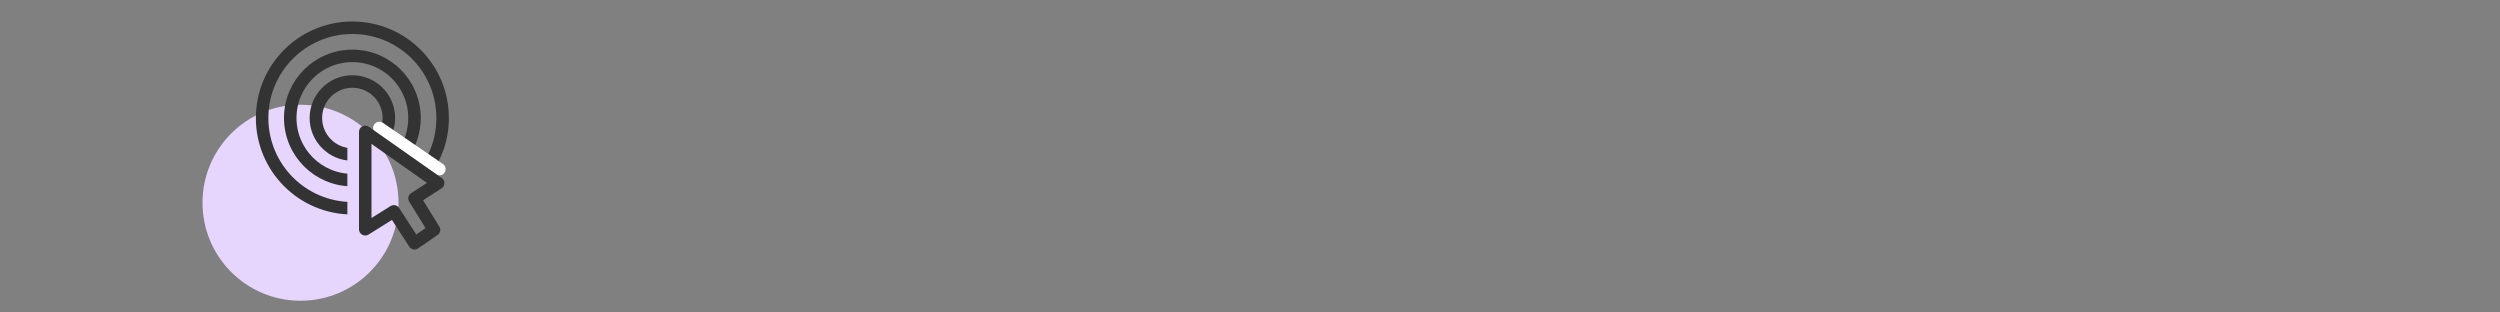 <?xml version="1.0" encoding="UTF-8"?><svg xmlns="http://www.w3.org/2000/svg" viewBox="0 0 200 25"><rect x="0" y="0" width="200" height="25" fill="#808080" stroke="none"/><defs><style>.cls-1{stroke:#fff;}.cls-1,.cls-2,.cls-3,.cls-4{fill:none;}.cls-1,.cls-3,.cls-4{stroke-linecap:round;stroke-linejoin:round;}.cls-2{stroke-miterlimit:10;}.cls-2,.cls-3{stroke:#333;}.cls-5{fill:#e6d5fd;}.cls-4{stroke:#e6d5fd;}</style></defs><g id="Purple"><circle class="cls-5" cx="24.04" cy="16.22" r="7.84"/></g><g id="_"><path class="cls-2" d="M29.09,12.22c-.28,.09-.58,.14-.9,.14-1.61,0-2.92-1.31-2.92-2.92s1.31-2.92,2.92-2.92,2.92,1.31,2.92,2.92c0,.71-.25,1.35-.67,1.86"/><path class="cls-2" d="M29.13,14.32c-.3,.06-.62,.09-.94,.09-2.74,0-4.97-2.22-4.97-4.97s2.22-4.97,4.97-4.97,4.97,2.22,4.97,4.97c0,1.14-.38,2.19-1.03,3.02"/><path class="cls-2" d="M29.1,16.6c-.3,.04-.6,.06-.91,.06-3.99,0-7.22-3.23-7.22-7.22s3.23-7.22,7.22-7.22,7.22,3.23,7.22,7.22c0,1.64-.54,3.14-1.46,4.35"/><line class="cls-1" x1="30.35" y1="10.24" x2="35.15" y2="13.53"/><line class="cls-4" x1="28.29" y1="11.21" x2="28.29" y2="17.59"/><polygon class="cls-3" points="29.22 10.55 29.22 18.34 31.51 16.91 33.16 19.46 34.72 18.39 33.16 15.87 35.05 14.65 29.22 10.55"/></g></svg>